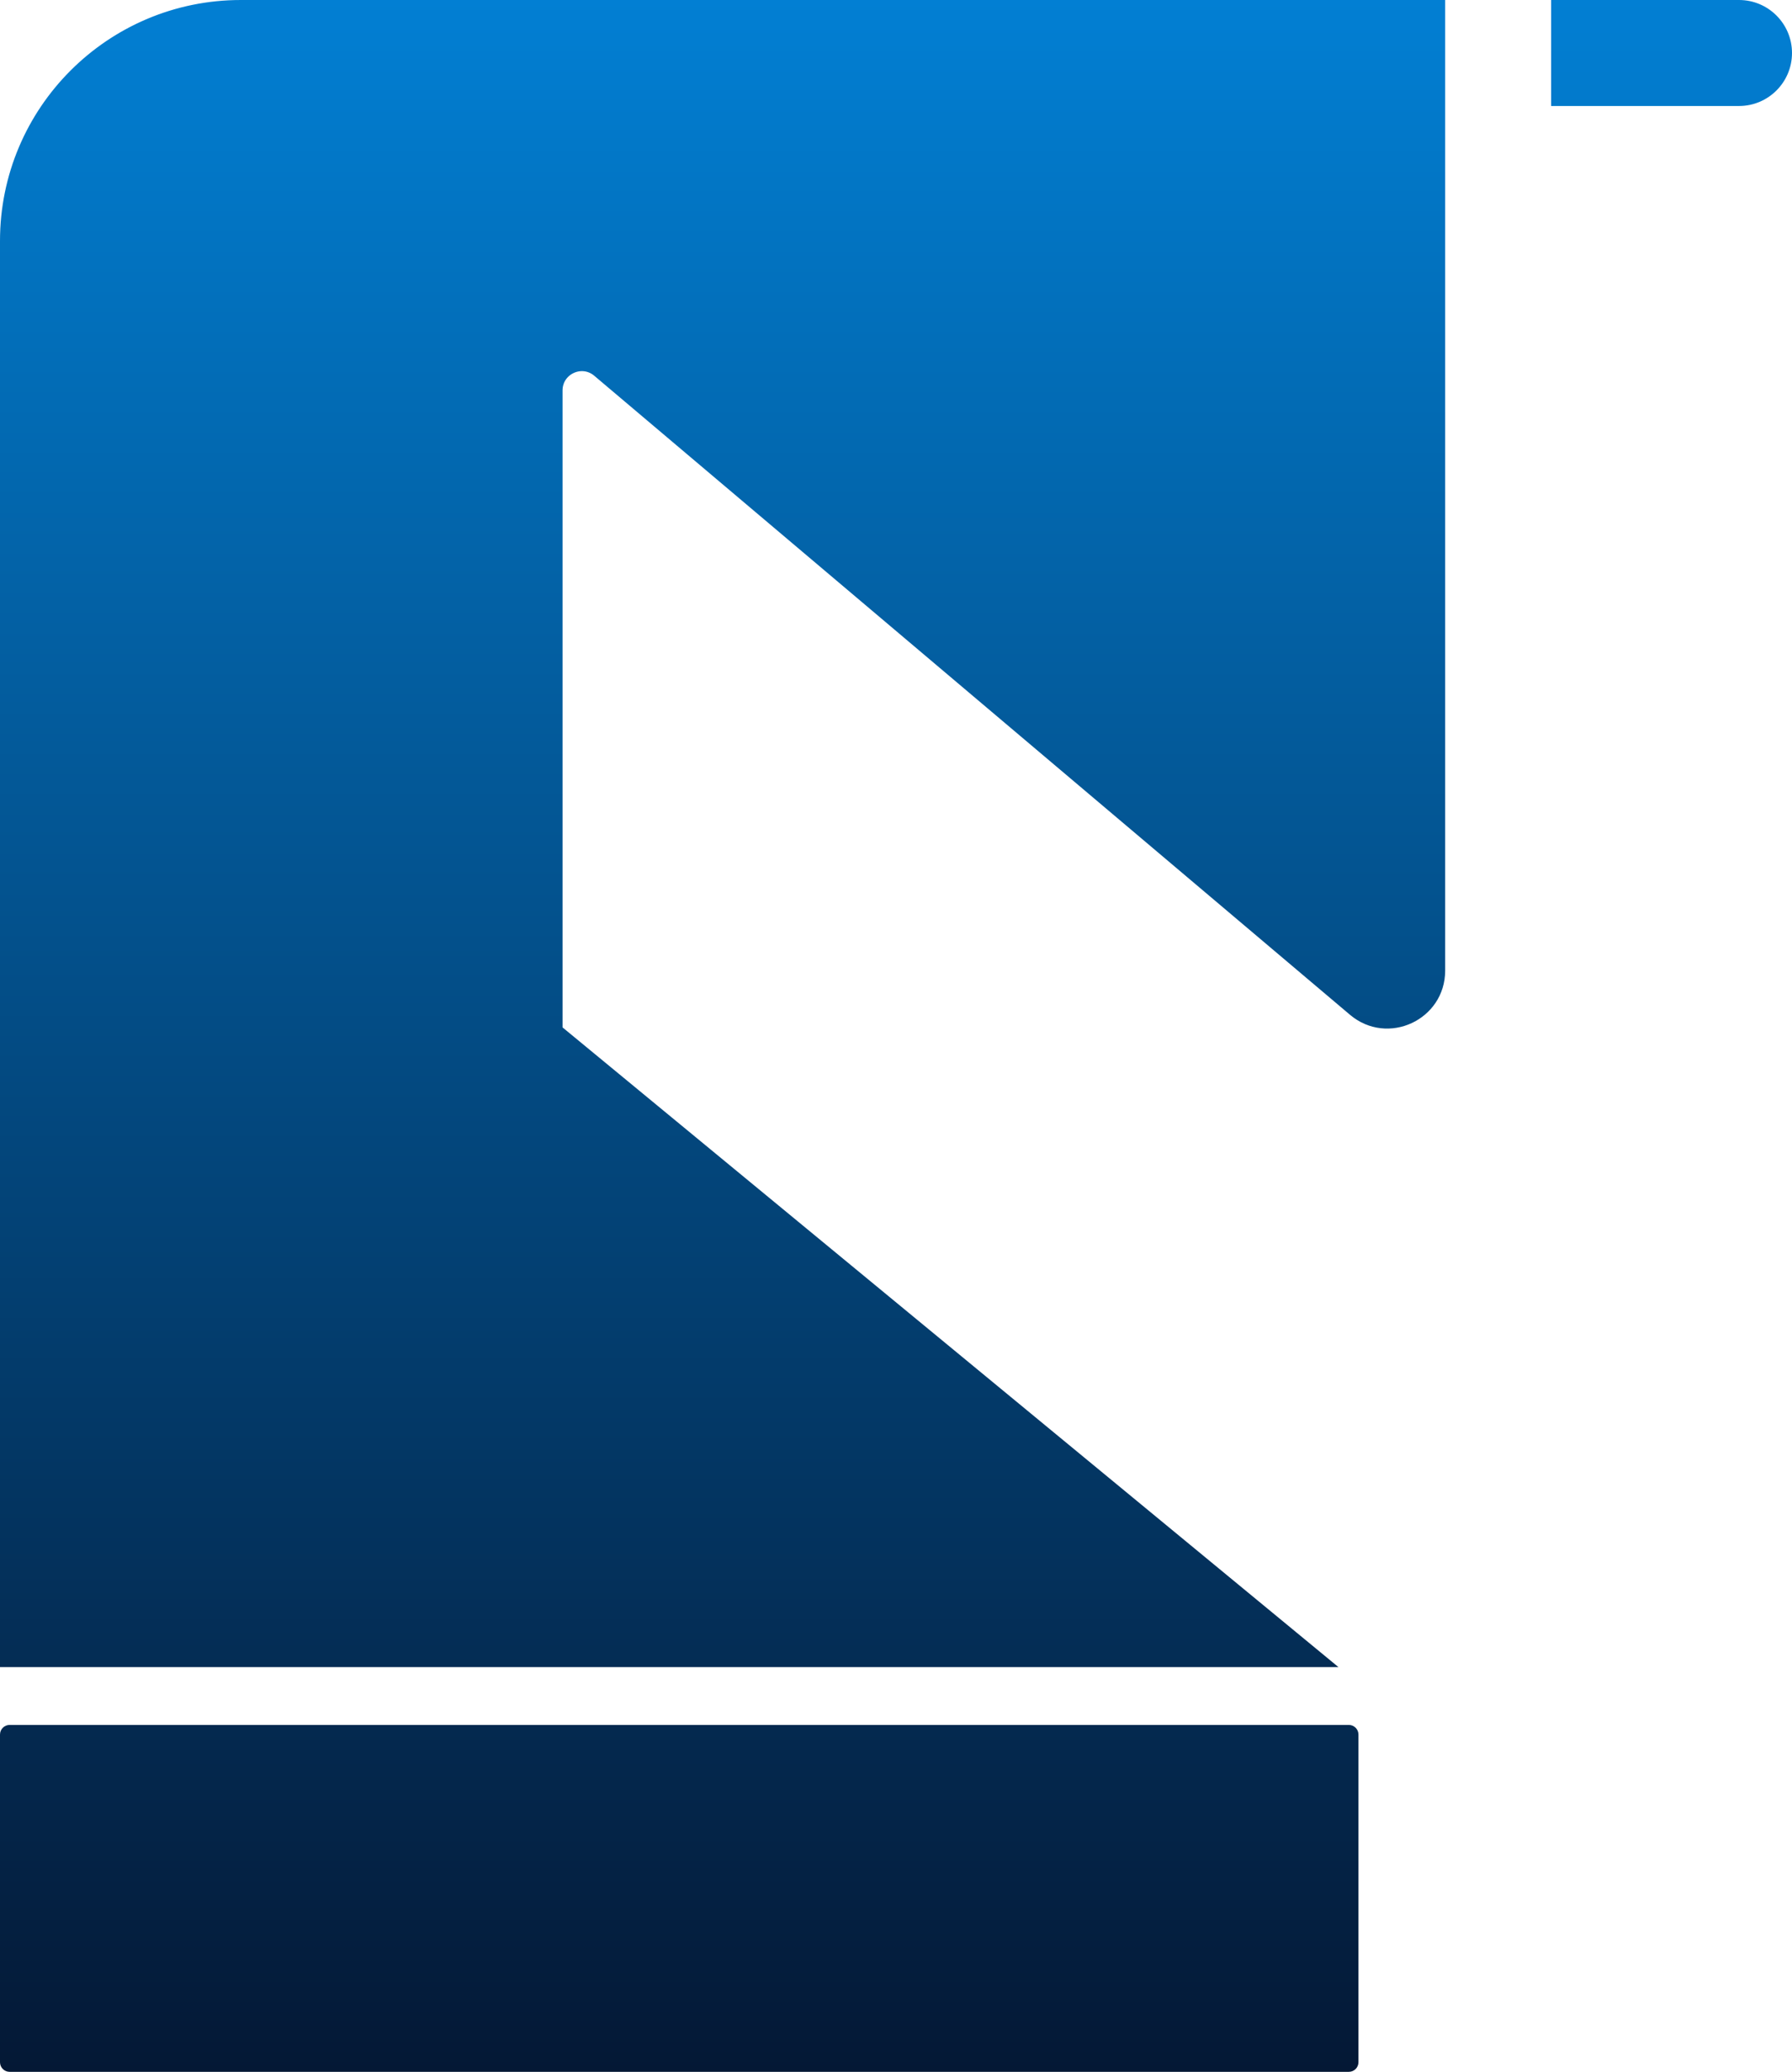 <svg width="186" height="215" viewBox="0 0 186 215" fill="none" xmlns="http://www.w3.org/2000/svg">
<path d="M57.889 106.616V106.852L58.071 107.002L137.533 172.5H0.5V25C0.5 11.469 11.469 0.5 25 0.5H149.5V100.728C149.5 105.409 144.024 107.95 140.449 104.928L62.003 38.61C60.378 37.236 57.889 38.391 57.889 40.519V106.616ZM0.5 180C0.5 179.724 0.724 179.5 1 179.5H140C140.276 179.5 140.5 179.724 140.5 180V214C140.5 214.276 140.276 214.5 140 214.5H1C0.724 214.5 0.5 214.276 0.5 214V180ZM161.5 0.5H180.5C183.261 0.5 185.5 2.739 185.5 5.5C185.5 8.261 183.261 10.5 180.5 10.5H161.5V0.5Z" fill="url(#paint0_linear_362_54599)" stroke="url(#paint1_linear_362_54599)"/>
<defs>
<linearGradient id="paint0_linear_362_54599" x1="93" y1="0" x2="93" y2="215" gradientUnits="userSpaceOnUse">
<stop stop-color="#027FD3"/>
<stop offset="1" stop-color="#041835"/>
</linearGradient>
<linearGradient id="paint1_linear_362_54599" x1="93" y1="0" x2="93" y2="215" gradientUnits="userSpaceOnUse">
<stop stop-color="#027FD3"/>
<stop offset="1" stop-color="#041835"/>
</linearGradient>
</defs>
</svg>

